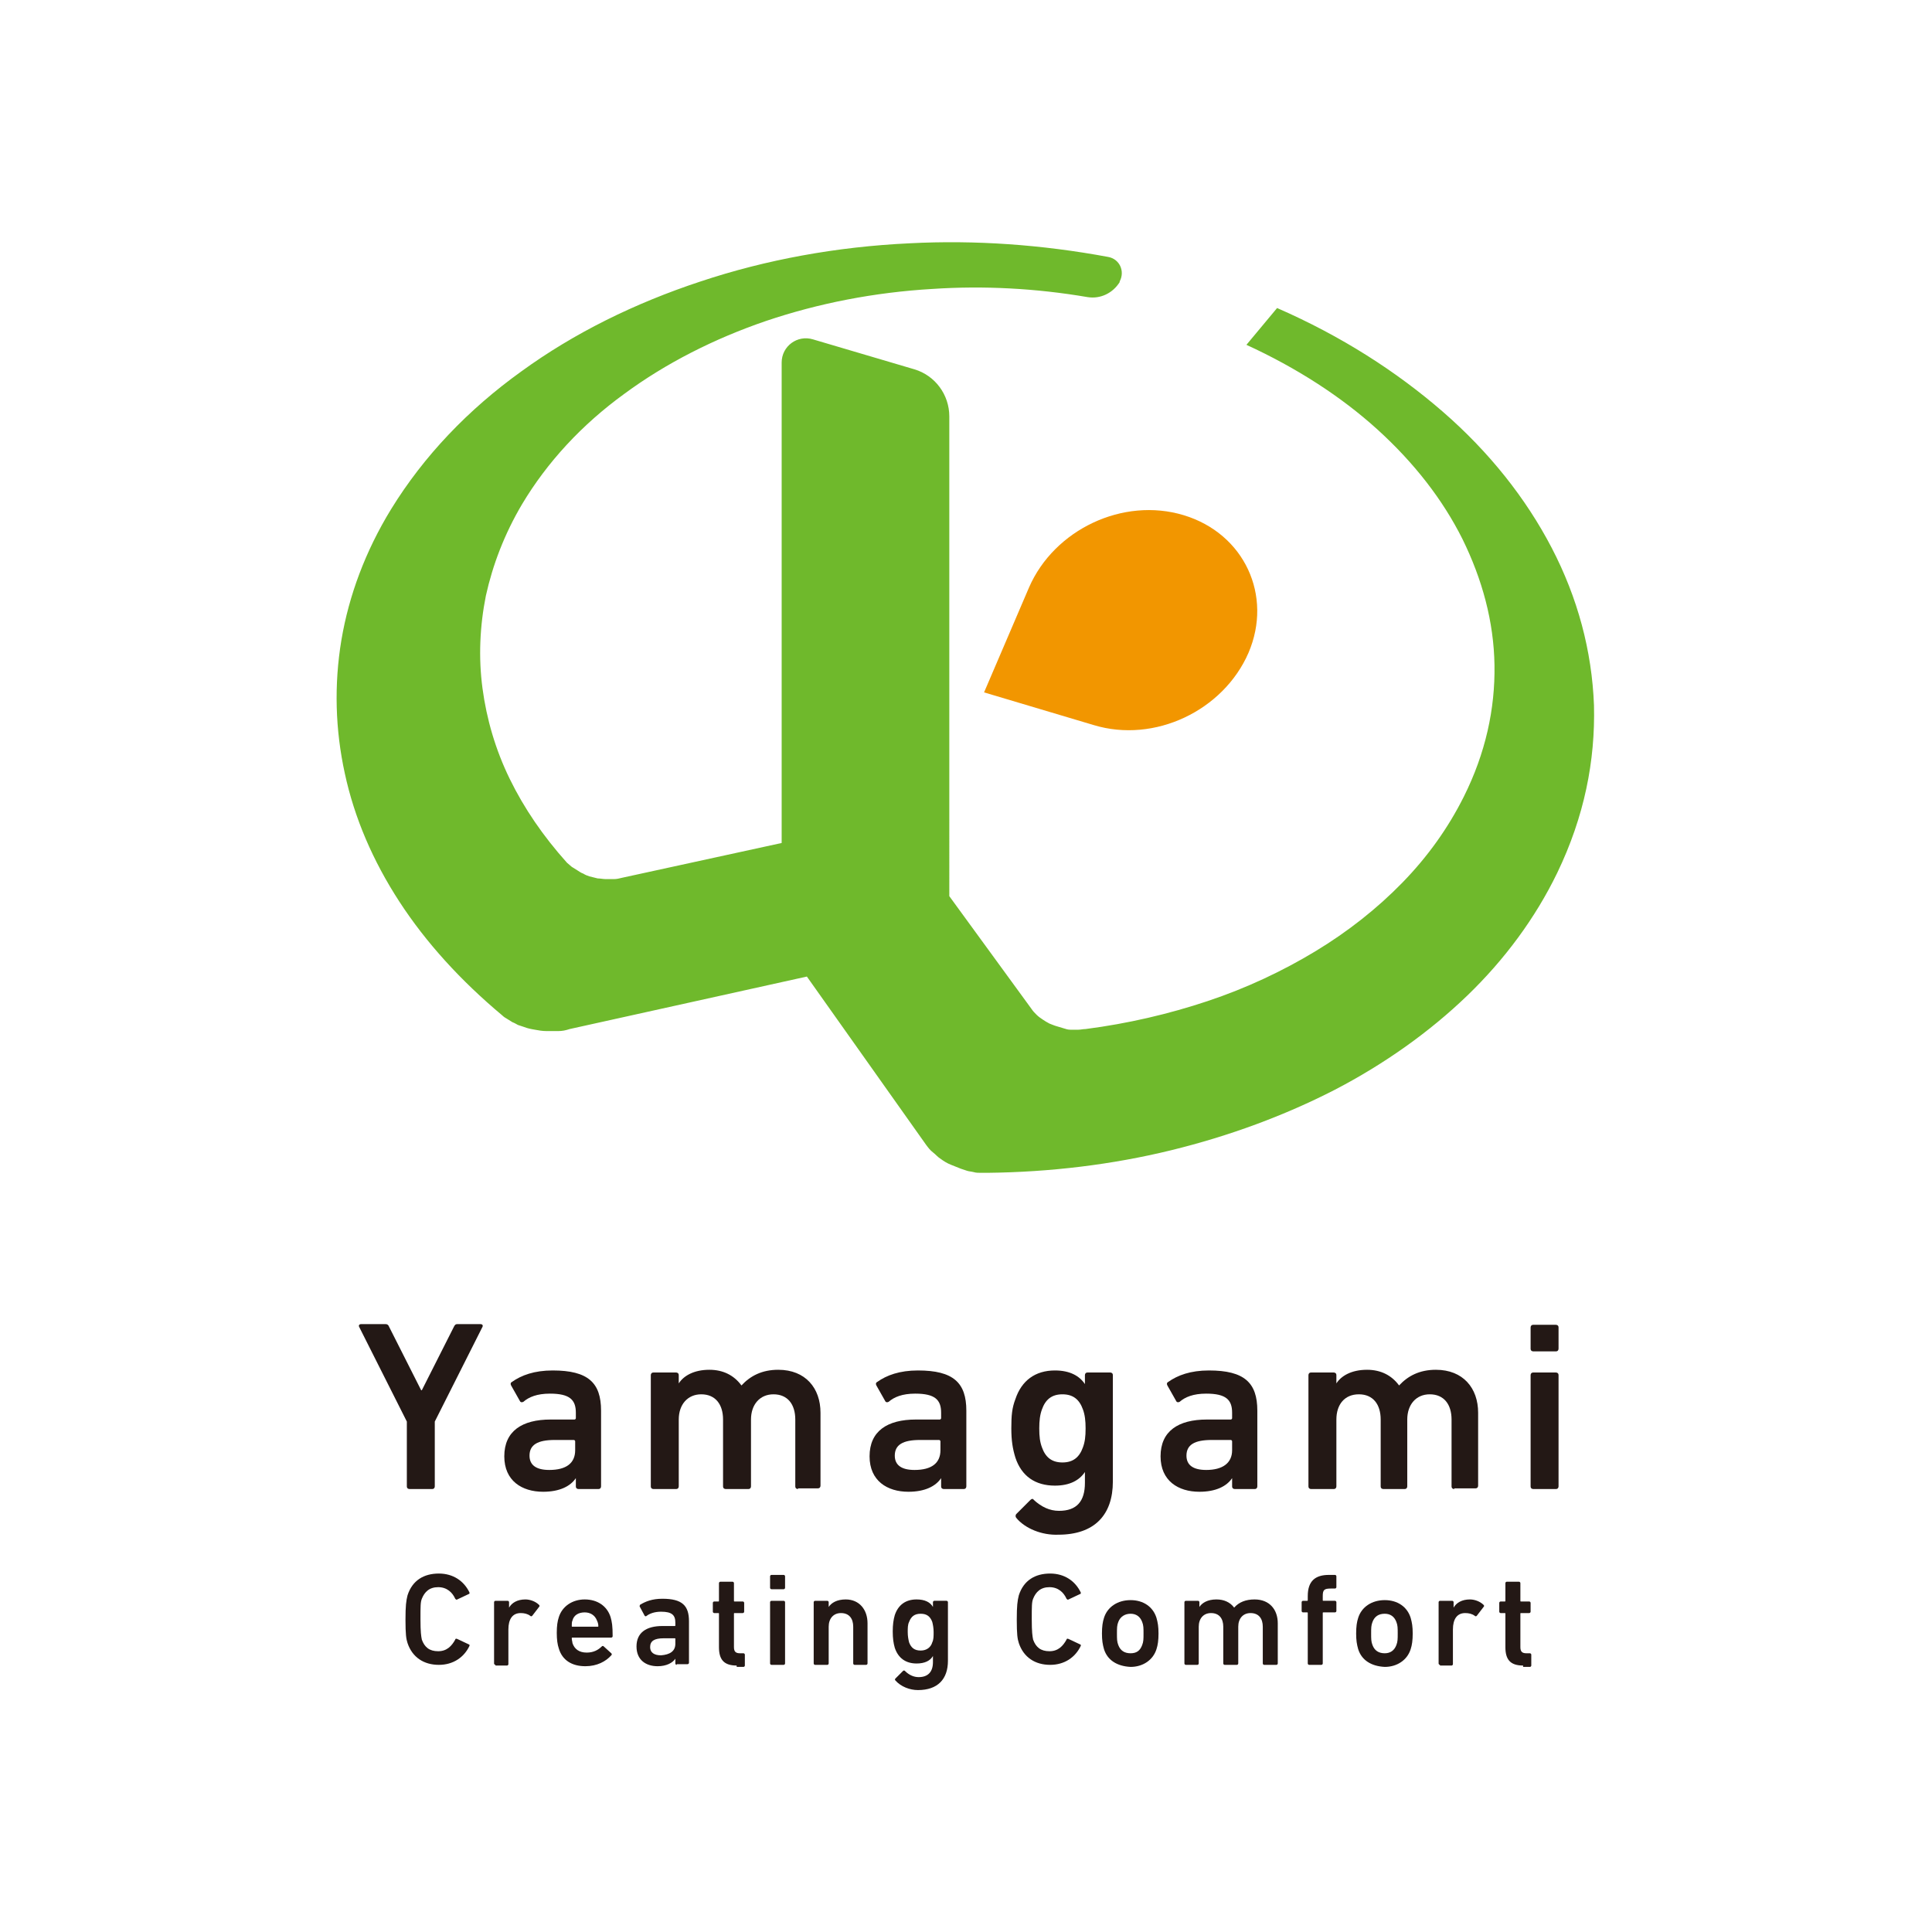 <?xml version="1.0" encoding="utf-8"?>
<!-- Generator: Adobe Illustrator 25.4.2, SVG Export Plug-In . SVG Version: 6.00 Build 0)  -->
<svg version="1.1" id="レイヤー_1" xmlns="http://www.w3.org/2000/svg" xmlns:xlink="http://www.w3.org/1999/xlink" x="0px"
	 y="0px" viewBox="0 0 283.5 283.5" style="enable-background:new 0 0 283.5 283.5;" xml:space="preserve">
<style type="text/css">
	.st0{fill:#FFFFFF;}
	.st1{fill:#231815;}
	.st2{fill:#6FB92C;}
	.st3{fill:#F29600;}
</style>
<g>
	<rect y="0" class="st0" width="283.5" height="283.5"/>
	<g>
		<g>
			<g>
				<path class="st1" d="M60.1,218.5c-0.2,0-0.4-0.1-0.4-0.4v-9.5l-7-13.9c-0.1-0.2,0-0.4,0.3-0.4h3.6c0.2,0,0.4,0.1,0.5,0.4
					l4.7,9.3h0.1l4.7-9.3c0.1-0.2,0.2-0.4,0.5-0.4h3.4c0.3,0,0.4,0.2,0.3,0.4l-7,13.9v9.5c0,0.2-0.1,0.4-0.4,0.4H60.1z"/>
				<path class="st1" d="M84.9,218.5c-0.2,0-0.4-0.1-0.4-0.4v-1.2h0c-0.8,1.2-2.4,2-4.8,2c-3.1,0-5.7-1.6-5.7-5.2
					c0-3.7,2.6-5.4,6.8-5.4h3.5c0.1,0,0.2-0.1,0.2-0.2v-0.8c0-1.9-0.9-2.8-3.8-2.8c-1.9,0-3.1,0.5-3.9,1.2c-0.2,0.1-0.4,0.1-0.5-0.1
					l-1.3-2.3c-0.1-0.2-0.1-0.4,0.1-0.5c1.4-1,3.3-1.7,6-1.7c5.2,0,7.1,1.8,7.1,5.9v11.1c0,0.2-0.1,0.4-0.4,0.4H84.9z M84.4,212.8
					v-1.3c0-0.1-0.1-0.2-0.2-0.2h-2.8c-2.5,0-3.7,0.7-3.7,2.3c0,1.4,1,2.1,2.9,2.1C83.1,215.7,84.4,214.7,84.4,212.8z"/>
				<path class="st1" d="M117.1,218.5c-0.2,0-0.4-0.1-0.4-0.4v-9.8c0-2.2-1.1-3.7-3.2-3.7c-2,0-3.3,1.5-3.3,3.7v9.8
					c0,0.2-0.1,0.4-0.4,0.4h-3.3c-0.2,0-0.4-0.1-0.4-0.4v-9.8c0-2.2-1.1-3.7-3.2-3.7c-2,0-3.3,1.5-3.3,3.7v9.8
					c0,0.2-0.1,0.4-0.4,0.4h-3.3c-0.2,0-0.4-0.1-0.4-0.4v-16.3c0-0.2,0.1-0.4,0.4-0.4h3.3c0.2,0,0.4,0.1,0.4,0.4v1.2h0
					c0.7-1.1,2.2-2,4.5-2c2,0,3.6,0.8,4.7,2.3h0c1.3-1.4,3-2.3,5.4-2.3c4,0,6.2,2.7,6.2,6.3v10.7c0,0.2-0.1,0.4-0.4,0.4H117.1z"/>
				<path class="st1" d="M138.5,218.5c-0.2,0-0.4-0.1-0.4-0.4v-1.2h0c-0.8,1.2-2.4,2-4.8,2c-3.1,0-5.7-1.6-5.7-5.2
					c0-3.7,2.6-5.4,6.8-5.4h3.5c0.1,0,0.2-0.1,0.2-0.2v-0.8c0-1.9-0.9-2.8-3.8-2.8c-1.9,0-3.1,0.5-3.9,1.2c-0.2,0.1-0.4,0.1-0.5-0.1
					l-1.3-2.3c-0.1-0.2-0.1-0.4,0.1-0.5c1.4-1,3.3-1.7,6-1.7c5.2,0,7.1,1.8,7.1,5.9v11.1c0,0.2-0.1,0.4-0.4,0.4H138.5z M138,212.8
					v-1.3c0-0.1-0.1-0.2-0.2-0.2H135c-2.5,0-3.7,0.7-3.7,2.3c0,1.4,1,2.1,2.9,2.1C136.7,215.7,138,214.7,138,212.8z"/>
				<path class="st1" d="M149.1,222.7c-0.1-0.2-0.1-0.3,0-0.5l2.1-2.1c0.2-0.2,0.4-0.2,0.5,0c1.1,1,2.3,1.6,3.7,1.6
					c2.6,0,3.8-1.4,3.8-4.1v-1.6h0c-0.8,1.2-2.2,2-4.4,2c-2.9,0-4.9-1.4-5.8-4.1c-0.4-1.3-0.6-2.5-0.6-4.3c0-1.9,0.1-3,0.6-4.3
					c0.9-2.7,2.9-4.2,5.8-4.2c2.2,0,3.6,0.8,4.4,2h0v-1.3c0-0.2,0.1-0.4,0.4-0.4h3.3c0.2,0,0.4,0.1,0.4,0.4v15.6
					c0,4.9-2.7,7.8-8,7.8C152.9,225.3,150.4,224.3,149.1,222.7z M158.9,212.4c0.3-0.8,0.4-1.6,0.4-2.8c0-1.1-0.1-2-0.4-2.8
					c-0.5-1.4-1.4-2.2-3-2.2c-1.6,0-2.5,0.8-3,2.2c-0.3,0.8-0.4,1.7-0.4,2.8c0,1.2,0.1,2,0.4,2.8c0.5,1.4,1.4,2.2,3,2.2
					C157.5,214.6,158.4,213.8,158.9,212.4z"/>
				<path class="st1" d="M181.2,218.5c-0.2,0-0.4-0.1-0.4-0.4v-1.2h0c-0.8,1.2-2.4,2-4.8,2c-3.1,0-5.7-1.6-5.7-5.2
					c0-3.7,2.6-5.4,6.8-5.4h3.5c0.1,0,0.2-0.1,0.2-0.2v-0.8c0-1.9-0.9-2.8-3.8-2.8c-1.9,0-3.1,0.5-3.9,1.2c-0.2,0.1-0.4,0.1-0.5-0.1
					l-1.3-2.3c-0.1-0.2-0.1-0.4,0.1-0.5c1.4-1,3.3-1.7,6-1.7c5.2,0,7.1,1.8,7.1,5.9v11.1c0,0.2-0.1,0.4-0.4,0.4H181.2z M180.8,212.8
					v-1.3c0-0.1-0.1-0.2-0.2-0.2h-2.8c-2.5,0-3.7,0.7-3.7,2.3c0,1.4,1,2.1,2.9,2.1C179.4,215.7,180.8,214.7,180.8,212.8z"/>
				<path class="st1" d="M213.4,218.5c-0.2,0-0.4-0.1-0.4-0.4v-9.8c0-2.2-1.1-3.7-3.2-3.7c-2,0-3.3,1.5-3.3,3.7v9.8
					c0,0.2-0.1,0.4-0.4,0.4H203c-0.2,0-0.4-0.1-0.4-0.4v-9.8c0-2.2-1.1-3.7-3.2-3.7c-2.1,0-3.3,1.5-3.3,3.7v9.8
					c0,0.2-0.1,0.4-0.4,0.4h-3.3c-0.2,0-0.4-0.1-0.4-0.4v-16.3c0-0.2,0.1-0.4,0.4-0.4h3.3c0.2,0,0.4,0.1,0.4,0.4v1.2h0
					c0.7-1.1,2.2-2,4.5-2c2,0,3.6,0.8,4.7,2.3h0c1.3-1.4,3-2.3,5.4-2.3c4,0,6.2,2.7,6.2,6.3v10.7c0,0.2-0.1,0.4-0.4,0.4H213.4z"/>
				<path class="st1" d="M225,198.3c-0.2,0-0.4-0.1-0.4-0.4v-3.1c0-0.2,0.1-0.4,0.4-0.4h3.3c0.2,0,0.4,0.1,0.4,0.4v3.1
					c0,0.2-0.1,0.4-0.4,0.4H225z M225,218.5c-0.2,0-0.4-0.1-0.4-0.4v-16.3c0-0.2,0.1-0.4,0.4-0.4h3.3c0.2,0,0.4,0.1,0.4,0.4v16.3
					c0,0.2-0.1,0.4-0.4,0.4H225z"/>
			</g>
			<g>
				<path class="st1" d="M59.5,237.7c0-2.1,0.1-2.8,0.3-3.6c0.7-2.2,2.4-3.2,4.6-3.2c2.1,0,3.7,1.1,4.5,2.8c0,0.1,0,0.2-0.1,0.2
					l-1.7,0.8c-0.1,0.1-0.2,0-0.3-0.1c-0.4-0.9-1.2-1.7-2.5-1.7c-1.3,0-2,0.7-2.4,1.7c-0.2,0.5-0.2,1.1-0.2,3c0,1.9,0.1,2.5,0.2,3
					c0.4,1.1,1.1,1.7,2.4,1.7c1.3,0,2-0.8,2.5-1.7c0-0.1,0.1-0.2,0.3-0.1l1.7,0.8c0.1,0,0.1,0.1,0.1,0.2c-0.8,1.7-2.4,2.8-4.5,2.8
					c-2.2,0-3.9-1.1-4.6-3.2C59.6,240.5,59.5,239.8,59.5,237.7z"/>
				<path class="st1" d="M72.7,244.3c-0.1,0-0.2-0.1-0.2-0.2v-9c0-0.1,0.1-0.2,0.2-0.2h1.8c0.1,0,0.2,0.1,0.2,0.2v0.8h0
					c0.4-0.7,1.2-1.2,2.4-1.2c0.7,0,1.5,0.3,2,0.8c0.1,0.1,0.1,0.2,0,0.3l-1,1.3c-0.1,0.1-0.2,0.1-0.3,0c-0.4-0.3-0.9-0.4-1.4-0.4
					c-1.2,0-1.8,0.9-1.8,2.4v5.1c0,0.1-0.1,0.2-0.2,0.2H72.7z"/>
				<path class="st1" d="M82,241.9c-0.2-0.6-0.3-1.3-0.3-2.3s0.1-1.7,0.3-2.3c0.5-1.6,2-2.6,3.8-2.6c1.9,0,3.3,1,3.8,2.6
					c0.2,0.7,0.3,1.3,0.3,2.8c0,0.1-0.1,0.2-0.2,0.2H84c-0.1,0-0.1,0-0.1,0.1c0,0.3,0.1,0.5,0.1,0.7c0.3,0.9,1,1.4,2.1,1.4
					c1,0,1.7-0.4,2.2-0.9c0.1-0.1,0.2-0.1,0.3,0l1.1,1c0.1,0.1,0.1,0.2,0,0.3c-0.8,0.9-2.1,1.6-3.8,1.6
					C83.9,244.5,82.5,243.6,82,241.9z M87.6,237.8c-0.3-0.8-1-1.2-1.8-1.2c-0.9,0-1.6,0.4-1.8,1.2c-0.1,0.2-0.1,0.5-0.1,0.8
					c0,0.1,0,0.1,0.1,0.1h3.7c0.1,0,0.1,0,0.1-0.1C87.8,238.3,87.7,238,87.6,237.8z"/>
				<path class="st1" d="M99.3,244.3c-0.1,0-0.2-0.1-0.2-0.2v-0.7h0c-0.4,0.6-1.3,1.1-2.6,1.1c-1.7,0-3.1-0.9-3.1-2.9
					c0-2,1.4-3,3.8-3H99c0.1,0,0.1,0,0.1-0.1v-0.4c0-1.1-0.5-1.6-2.1-1.6c-1,0-1.7,0.3-2.1,0.6c-0.1,0.1-0.2,0.1-0.3,0l-0.7-1.3
					c-0.1-0.1,0-0.2,0-0.3c0.8-0.5,1.8-0.9,3.3-0.9c2.9,0,3.9,1,3.9,3.3v6.1c0,0.1-0.1,0.2-0.2,0.2H99.3z M99.1,241.2v-0.7
					c0-0.1,0-0.1-0.1-0.1h-1.6c-1.4,0-2,0.4-2,1.3c0,0.8,0.6,1.2,1.6,1.2C98.3,242.8,99.1,242.3,99.1,241.2z"/>
				<path class="st1" d="M108.1,244.4c-1.9,0-2.6-0.9-2.6-2.7v-4.9c0-0.1,0-0.1-0.1-0.1h-0.6c-0.1,0-0.2-0.1-0.2-0.2v-1.3
					c0-0.1,0.1-0.2,0.2-0.2h0.6c0.1,0,0.1,0,0.1-0.1v-2.6c0-0.1,0.1-0.2,0.2-0.2h1.8c0.1,0,0.2,0.1,0.2,0.2v2.6c0,0.1,0,0.1,0.1,0.1
					h1.2c0.1,0,0.2,0.1,0.2,0.2v1.3c0,0.1-0.1,0.2-0.2,0.2h-1.2c-0.1,0-0.1,0-0.1,0.1v4.9c0,0.7,0.3,0.9,0.9,0.9h0.5
					c0.1,0,0.2,0.1,0.2,0.2v1.6c0,0.1-0.1,0.2-0.2,0.2H108.1z"/>
				<path class="st1" d="M113.2,233.2c-0.1,0-0.2-0.1-0.2-0.2v-1.7c0-0.1,0.1-0.2,0.2-0.2h1.8c0.1,0,0.2,0.1,0.2,0.2v1.7
					c0,0.1-0.1,0.2-0.2,0.2H113.2z M113.2,244.3c-0.1,0-0.2-0.1-0.2-0.2v-9c0-0.1,0.1-0.2,0.2-0.2h1.8c0.1,0,0.2,0.1,0.2,0.2v9
					c0,0.1-0.1,0.2-0.2,0.2H113.2z"/>
				<path class="st1" d="M125.4,244.3c-0.1,0-0.2-0.1-0.2-0.2v-5.4c0-1.2-0.6-2-1.8-2c-1.1,0-1.8,0.8-1.8,2v5.4
					c0,0.1-0.1,0.2-0.2,0.2h-1.8c-0.1,0-0.2-0.1-0.2-0.2v-9c0-0.1,0.1-0.2,0.2-0.2h1.8c0.1,0,0.2,0.1,0.2,0.2v0.7h0
					c0.4-0.6,1.2-1.1,2.5-1.1c2,0,3.2,1.5,3.2,3.5v5.9c0,0.1-0.1,0.2-0.2,0.2H125.4z"/>
				<path class="st1" d="M131.4,246.6c-0.1-0.1-0.1-0.2,0-0.3l1.1-1.1c0.1-0.1,0.2-0.1,0.3,0c0.6,0.6,1.3,0.9,2,0.9
					c1.4,0,2.1-0.8,2.1-2.2V243h0c-0.4,0.7-1.2,1.1-2.4,1.1c-1.6,0-2.7-0.8-3.2-2.3c-0.2-0.7-0.3-1.4-0.3-2.4c0-1,0.1-1.7,0.3-2.4
					c0.5-1.5,1.6-2.3,3.2-2.3c1.2,0,2,0.4,2.4,1.1h0v-0.7c0-0.1,0.1-0.2,0.2-0.2h1.8c0.1,0,0.2,0.1,0.2,0.2v8.6
					c0,2.7-1.5,4.3-4.4,4.3C133.5,248,132.2,247.5,131.4,246.6z M136.8,241c0.2-0.4,0.2-0.9,0.2-1.5c0-0.6-0.1-1.1-0.2-1.5
					c-0.3-0.8-0.8-1.2-1.7-1.2c-0.9,0-1.4,0.4-1.7,1.2c-0.2,0.4-0.2,0.9-0.2,1.5c0,0.6,0.1,1.1,0.2,1.5c0.3,0.8,0.8,1.2,1.7,1.2
					C136,242.2,136.6,241.7,136.8,241z"/>
				<path class="st1" d="M149.2,237.7c0-2.1,0.1-2.8,0.3-3.6c0.7-2.2,2.4-3.2,4.6-3.2c2.1,0,3.7,1.1,4.5,2.8c0,0.1,0,0.2-0.1,0.2
					l-1.7,0.8c-0.1,0.1-0.2,0-0.3-0.1c-0.4-0.9-1.2-1.7-2.5-1.7c-1.3,0-2,0.7-2.4,1.7c-0.2,0.5-0.2,1.1-0.2,3c0,1.9,0.1,2.5,0.2,3
					c0.4,1.1,1.1,1.7,2.4,1.7c1.3,0,2-0.8,2.5-1.7c0-0.1,0.1-0.2,0.3-0.1l1.7,0.8c0.1,0,0.1,0.1,0.1,0.2c-0.8,1.7-2.4,2.8-4.5,2.8
					c-2.2,0-3.9-1.1-4.6-3.2C149.3,240.5,149.2,239.8,149.2,237.7z"/>
				<path class="st1" d="M162,242c-0.2-0.7-0.3-1.3-0.3-2.3s0.1-1.7,0.3-2.3c0.5-1.6,2-2.6,3.9-2.6c1.9,0,3.3,1,3.8,2.6
					c0.2,0.7,0.3,1.3,0.3,2.3s-0.1,1.7-0.3,2.3c-0.5,1.6-2,2.6-3.8,2.6C163.9,244.5,162.5,243.6,162,242z M167.6,241.4
					c0.2-0.5,0.2-0.9,0.2-1.7c0-0.8,0-1.2-0.2-1.7c-0.3-0.8-0.9-1.2-1.7-1.2s-1.5,0.4-1.8,1.2c-0.2,0.5-0.2,0.9-0.2,1.7
					c0,0.8,0,1.2,0.2,1.7c0.3,0.8,0.9,1.2,1.8,1.2S167.3,242.2,167.6,241.4z"/>
				<path class="st1" d="M185.5,244.3c-0.1,0-0.2-0.1-0.2-0.2v-5.4c0-1.2-0.6-2-1.8-2c-1.1,0-1.8,0.8-1.8,2v5.4
					c0,0.1-0.1,0.2-0.2,0.2h-1.8c-0.1,0-0.2-0.1-0.2-0.2v-5.4c0-1.2-0.6-2-1.8-2c-1.1,0-1.8,0.8-1.8,2v5.4c0,0.1-0.1,0.2-0.2,0.2
					H174c-0.1,0-0.2-0.1-0.2-0.2v-9c0-0.1,0.1-0.2,0.2-0.2h1.8c0.1,0,0.2,0.1,0.2,0.2v0.7h0c0.4-0.6,1.2-1.1,2.5-1.1
					c1.1,0,2,0.4,2.6,1.2h0c0.7-0.8,1.7-1.2,3-1.2c2.2,0,3.4,1.5,3.4,3.5v5.9c0,0.1-0.1,0.2-0.2,0.2H185.5z"/>
				<path class="st1" d="M192.1,244.3c-0.1,0-0.2-0.1-0.2-0.2v-7.4c0-0.1,0-0.1-0.1-0.1h-0.6c-0.1,0-0.2-0.1-0.2-0.2v-1.3
					c0-0.1,0.1-0.2,0.2-0.2h0.6c0.1,0,0.1,0,0.1-0.1v-0.6c0-2.2,1.1-3.1,3.1-3.1h0.9c0.1,0,0.2,0.1,0.2,0.2v1.6
					c0,0.1-0.1,0.2-0.2,0.2h-0.6c-1,0-1.2,0.2-1.2,1.1v0.6c0,0.1,0,0.1,0.1,0.1h1.7c0.1,0,0.2,0.1,0.2,0.2v1.3
					c0,0.1-0.1,0.2-0.2,0.2h-1.7c-0.1,0-0.1,0-0.1,0.1v7.4c0,0.1-0.1,0.2-0.2,0.2H192.1z"/>
				<path class="st1" d="M199.3,242c-0.2-0.7-0.3-1.3-0.3-2.3s0.1-1.7,0.3-2.3c0.5-1.6,2-2.6,3.9-2.6c1.9,0,3.3,1,3.8,2.6
					c0.2,0.7,0.3,1.3,0.3,2.3s-0.1,1.7-0.3,2.3c-0.5,1.6-2,2.6-3.8,2.6C201.2,244.5,199.8,243.6,199.3,242z M204.9,241.4
					c0.2-0.5,0.2-0.9,0.2-1.7c0-0.8,0-1.2-0.2-1.7c-0.3-0.8-0.9-1.2-1.7-1.2c-0.9,0-1.5,0.4-1.8,1.2c-0.2,0.5-0.2,0.9-0.2,1.7
					c0,0.8,0,1.2,0.2,1.7c0.3,0.8,0.9,1.2,1.8,1.2C204,242.6,204.6,242.2,204.9,241.4z"/>
				<path class="st1" d="M211.3,244.3c-0.1,0-0.2-0.1-0.2-0.2v-9c0-0.1,0.1-0.2,0.2-0.2h1.8c0.1,0,0.2,0.1,0.2,0.2v0.8h0
					c0.4-0.7,1.2-1.2,2.4-1.2c0.7,0,1.5,0.3,2,0.8c0.1,0.1,0.1,0.2,0,0.3l-1,1.3c-0.1,0.1-0.2,0.1-0.3,0c-0.4-0.3-0.9-0.4-1.4-0.4
					c-1.2,0-1.8,0.9-1.8,2.4v5.1c0,0.1-0.1,0.2-0.2,0.2H211.3z"/>
				<path class="st1" d="M223.5,244.4c-1.9,0-2.6-0.9-2.6-2.7v-4.9c0-0.1,0-0.1-0.1-0.1h-0.6c-0.1,0-0.2-0.1-0.2-0.2v-1.3
					c0-0.1,0.1-0.2,0.2-0.2h0.6c0.1,0,0.1,0,0.1-0.1v-2.6c0-0.1,0.1-0.2,0.2-0.2h1.8c0.1,0,0.2,0.1,0.2,0.2v2.6c0,0.1,0,0.1,0.1,0.1
					h1.2c0.1,0,0.2,0.1,0.2,0.2v1.3c0,0.1-0.1,0.2-0.2,0.2h-1.2c-0.1,0-0.1,0-0.1,0.1v4.9c0,0.7,0.3,0.9,0.9,0.9h0.5
					c0.1,0,0.2,0.1,0.2,0.2v1.6c0,0.1-0.1,0.2-0.2,0.2H223.5z"/>
			</g>
		</g>
		<g>
			<path class="st2" d="M233.9,103.5c-0.3-8-2.4-15.8-6.2-23.1c-3.8-7.3-9.2-14.1-16-20c-6.8-5.9-14.9-11.1-24.3-15.2l-4.5,5.4
				c7.4,3.4,13.9,7.6,19.2,12.4c5.4,4.9,9.6,10.3,12.5,16.1c2.9,5.9,4.6,12.1,4.7,18.5c0.1,6.4-1.3,12.9-4.5,19.3
				c-2.3,4.6-5.3,8.8-9,12.6c-3.7,3.8-8,7.2-12.8,10.1c-4.8,2.9-10.1,5.4-15.8,7.3c-5.7,1.9-11.7,3.3-17.9,4.1
				c-0.4,0-0.7,0.1-1.1,0.1c-0.4,0-0.7,0-1.1,0c-0.4,0-0.7-0.1-1-0.2c-0.3-0.1-0.7-0.2-1-0.3c-0.4-0.1-0.8-0.3-1.1-0.4
				c-0.4-0.2-0.7-0.4-1-0.6c-0.3-0.2-0.6-0.4-0.9-0.7c-0.3-0.3-0.5-0.5-0.7-0.8l-12.1-16.6V61.1c0-3.2-2.1-6-5.1-6.9l-14.9-4.4
				c-2.3-0.7-4.6,1-4.6,3.4v70.5l-23.4,5.1c-0.4,0.1-0.8,0.2-1.2,0.2c-0.4,0-0.8,0-1.2,0c-0.4,0-0.8-0.1-1.2-0.1
				c-0.4-0.1-0.8-0.2-1.2-0.3c-0.3-0.1-0.6-0.2-0.9-0.4c-0.3-0.1-0.6-0.3-0.9-0.5c-0.3-0.2-0.5-0.3-0.8-0.5
				c-0.2-0.2-0.5-0.4-0.7-0.6c-3.5-3.9-6.3-8-8.4-12.3c-2.1-4.3-3.4-8.8-4-13.3c-0.6-4.5-0.4-9.1,0.5-13.6c1-4.5,2.7-9,5.3-13.4
				c3.7-6.2,8.8-11.7,15-16.2c6.1-4.5,13.2-8.1,20.8-10.7c7.7-2.6,15.9-4.2,24.4-4.7c7.5-0.5,15.2-0.1,22.8,1.2
				c1.9,0.3,3.7-0.6,4.7-2.2l0-0.1c0.8-1.5,0-3.3-1.7-3.6c-9.7-1.8-19.5-2.5-29.1-2c-10.7,0.5-21.1,2.4-30.7,5.6
				c-9.7,3.2-18.6,7.6-26.3,13.2c-7.8,5.6-14.3,12.4-19.1,20.2c-3.8,6.2-6.2,12.7-7.3,19.2c-1.1,6.6-0.9,13.2,0.5,19.6
				c1.4,6.5,4.1,12.8,8,18.8c3.9,6,9,11.6,15.1,16.7c0.2,0.2,0.5,0.4,0.7,0.5c0.3,0.2,0.5,0.3,0.8,0.5c0.3,0.1,0.6,0.3,0.8,0.4
				c0.3,0.1,0.6,0.2,0.9,0.3c0.5,0.2,1,0.3,1.6,0.4c0.5,0.1,1.1,0.2,1.7,0.2c0.6,0,1.1,0,1.7,0c0.6,0,1.1-0.1,1.7-0.3l34.8-7.7
				l17.5,24.7c0.3,0.4,0.6,0.8,1,1.1c0.4,0.3,0.7,0.7,1.2,1c0.4,0.3,0.9,0.6,1.4,0.8c0.5,0.2,1,0.4,1.5,0.6c0.3,0.1,0.6,0.2,0.9,0.3
				c0.3,0.1,0.6,0.1,1,0.2c0.3,0.1,0.7,0.1,1,0.1c0.3,0,0.7,0,1,0c9.2-0.1,18.3-1.2,26.9-3.3c8.6-2.1,16.7-5.1,24.1-8.9
				c7.3-3.8,13.9-8.5,19.4-13.8c5.5-5.3,10-11.4,13.2-18C232.5,119.8,234.1,111.6,233.9,103.5z"/>
			<g>
				<path class="st3" d="M173.7,75.6c-8.9-2.7-19,2.1-22.7,10.6l-6.6,15.4l16.1,4.8c8.9,2.7,19-2.1,22.7-10.6
					C186.8,87.4,182.6,78.3,173.7,75.6z"/>
			</g>
		</g>
	</g>
</g>
</svg>
